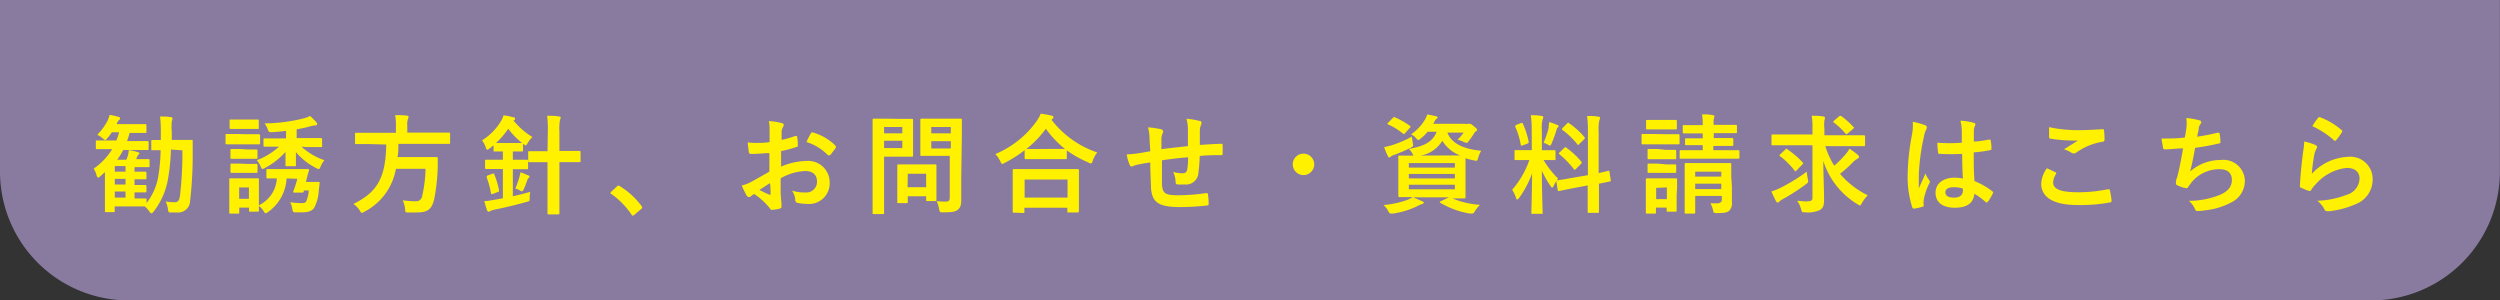<svg xmlns="http://www.w3.org/2000/svg" viewBox="0 0 233.01 28">
  <rect x="0" y="0" width="233.01" height="28" fill="#333333" stroke="none"/>
  <defs>
    <style>
      .cls-1 {
        fill: #897b9f;
      }


      .cls-2 {
        fill: #fff100;
      }
    </style>
  </defs>
  <g id="レイヤー_2" data-name="レイヤー 2">
    <g id="アイコン">
      <path class="cls-1" d="M0,0V16A12,12,0,0,0,12,28H221a12,12,0,0,0,12-12V0Z" />
      <path class="cls-2"
        d="M15.93,13.94a18.57,18.57,0,0,1-.28,2.79,6.82,6.82,0,0,1-1.34,3c-.08.1-.14.15-.2.15s-.12-.06-.2-.18a2.67,2.67,0,0,0-.41-.46c-.06,0-.38,0-1.26,0H10.69v.42c0,.1,0,.11-.11.11H9.89c-.1,0-.11,0-.11-.11s0-.25,0-.88V16.41c0-.13,0-.26,0-.37l-.44.4a.38.38,0,0,1-.21.12s-.09-.07-.13-.22a1.91,1.91,0,0,0-.27-.62,6.14,6.14,0,0,0,1.73-1.82h-.16c-.88,0-1.18,0-1.26,0s-.11,0-.11-.11V13.2c0-.1,0-.11.11-.11s.38,0,1.26,0h.55a5.64,5.64,0,0,0,.25-.76h-.67c-.13.18-.26.36-.41.53s-.15.19-.21.19-.12-.05-.23-.15a3,3,0,0,0-.51-.34A5.58,5.58,0,0,0,10,11.3a2.79,2.79,0,0,0,.22-.6c.33.06.57.13.81.19.09,0,.16.07.16.14s0,.1-.11.16a1.23,1.23,0,0,0-.21.38H12.2c1,0,1.28,0,1.34,0s.11,0,.11.11v.59c0,.11,0,.12-.11.12s-.39,0-1.34,0h-.12a7.54,7.54,0,0,1-.24.76h.65c.89,0,1.19,0,1.25,0s.11,0,.11.11v.61c0,.1,0,.11-.11.11s-.36,0-1.25,0h-1a7.72,7.72,0,0,1-.57.91h.85a2.47,2.47,0,0,0,.13-.33A2.29,2.29,0,0,0,12,14c.26,0,.68.13.84.18s.15.07.15.12a.14.14,0,0,1-.07.11.26.26,0,0,0-.11.16l-.12.26h.14c.69,0,.9,0,1,0s.11,0,.11.1v.53c0,.11,0,.12-.11.12s-.27,0-1,0h-.29V16c.71,0,1,0,1,0s.11,0,.11.11v.48c0,.11,0,.12-.11.12l-1,0v.53c.71,0,1,0,1,0s.11,0,.11.11v.46c0,.11,0,.12-.11.12l-1,0v.57c.65,0,.91,0,1,0s.12,0,.12.11v.31a5.49,5.49,0,0,0,1.08-2.4,16.6,16.6,0,0,0,.23-2.52l-.76,0c-.1,0-.11,0-.11-.11v-.73c0-.1,0-.11.11-.11s.25,0,.78,0c0-.25,0-.51,0-.78a11.63,11.63,0,0,0-.07-1.41c.37,0,.67,0,1,.06.11,0,.16.06.16.12a1.8,1.8,0,0,1-.07.27,5.92,5.92,0,0,0,0,1c0,.25,0,.49,0,.73h.74c.78,0,1,0,1.09,0s.12,0,.12.12c0,.35,0,.66,0,1a36.69,36.69,0,0,1-.24,4.54,1.11,1.11,0,0,1-1.25,1.1l-.55,0c-.22,0-.22,0-.27-.34a2.45,2.45,0,0,0-.21-.68,5.69,5.69,0,0,0,.83.07c.31,0,.43-.12.51-.63a34.48,34.48,0,0,0,.22-4.21ZM11.7,16v-.52h-1V16Zm0,1.2v-.53h-1v.53Zm0,1.22v-.57h-1v.57Z" />
      <path class="cls-2"
        d="M23.13,12.51c.75,0,1,0,1,0s.11,0,.11.11v.71c0,.11,0,.12-.11.12s-.29,0-1,0h-1c-.76,0-1,0-1,0s-.11,0-.11-.12V12.6c0-.1,0-.11.11-.11s.28,0,1,0Zm3.58,4.12A4.1,4.1,0,0,1,25,19.75c-.12.08-.19.13-.24.13s-.11-.07-.2-.22a2.23,2.23,0,0,0-.43-.48c0,.28,0,.41,0,.44s0,.11-.09.11h-.72c-.1,0-.11,0-.11-.11v-.27h-.91v.46c0,.09,0,.1-.1.1h-.72c-.11,0-.11,0-.11-.1s0-.3,0-1.51v-.64c0-.62,0-.86,0-.93s0-.11.11-.11.27,0,.9,0h.75c.63,0,.84,0,.91,0s.09,0,.09.11,0,.3,0,.77v1.63a2.94,2.94,0,0,0,1.67-2.5c-.61,0-.81,0-.86,0s-.11,0-.11-.12v-.65c0-.09,0-.1.11-.1s.27,0,1,0h1.62c.79,0,1.06,0,1.12,0s.14,0,.12.11-.08.25-.12.41-.11.47-.17.68h.6c.37,0,.5,0,.57,0s.12,0,.11.12l-.08.69a3.76,3.76,0,0,1-.42,1.58c-.2.31-.52.44-1.16.44h-.53c-.29,0-.3,0-.36-.36a2.19,2.19,0,0,0-.19-.58,7.44,7.44,0,0,0,1,.08c.27,0,.41,0,.5-.18a3.13,3.13,0,0,0,.23-1h-.47l0,.09c0,.11-.09.12-.27.11l-.53,0c-.16,0-.21,0-.16-.15a9,9,0,0,0,.36-1.14Zm-3.58-5.49c.63,0,.83,0,.89,0s.1,0,.1.11v.67c0,.09,0,.1-.1.1s-.26,0-.89,0H22.4c-.63,0-.84,0-.89,0s-.11,0-.11-.1v-.67c0-.1,0-.11.11-.11s.26,0,.89,0Zm-.08,2.79c.59,0,.77,0,.83,0s.12,0,.12.11v.65c0,.1,0,.11-.12.11s-.24,0-.83,0h-.62c-.6,0-.78,0-.83,0s-.12,0-.12-.11V14c0-.1,0-.11.12-.11s.23,0,.83,0Zm0,1.35c.59,0,.77,0,.83,0s.12,0,.12.11V16c0,.1,0,.11-.12.11s-.24,0-.83,0h-.62c-.6,0-.78,0-.83,0s-.12,0-.12-.11v-.64c0-.1,0-.11.12-.11s.23,0,.83,0Zm-.76,2.19v1.06h.91V17.47Zm5.81-3.8a6,6,0,0,0,2.13,1.26,2.43,2.43,0,0,0-.35.6c-.07.17-.11.23-.18.23a.75.75,0,0,1-.24-.1,6.15,6.15,0,0,1-1.88-1.48c0,.68,0,1.05,0,1.2s0,.11-.11.11h-.75c-.1,0-.11,0-.11-.11s0-.54,0-1.22a6.83,6.83,0,0,1-1.91,1.49.73.73,0,0,1-.23.1c-.07,0-.1-.07-.18-.25a2.4,2.4,0,0,0-.35-.57,6.25,6.25,0,0,0,2.06-1.26H26c-.94,0-1.26,0-1.32,0s-.12,0-.12-.11V13c0-.09,0-.1.12-.1s.38,0,1.32,0h.66V12.2c-.4.05-.83.09-1.3.12-.3,0-.31,0-.41-.27a1.88,1.88,0,0,0-.29-.55,15.59,15.59,0,0,0,3.58-.45,2.9,2.9,0,0,0,.66-.24,6.56,6.56,0,0,1,.59.59.25.25,0,0,1,.07.17c0,.07-.05.12-.19.12a2.56,2.56,0,0,0-.55.11,11.39,11.39,0,0,1-1.17.25v.82h.93c.94,0,1.26,0,1.32,0s.12,0,.12.1v.63c0,.1,0,.11-.12.11s-.38,0-1.32,0Z" />
      <path class="cls-2"
        d="M34.45,13.43c-.89,0-1.18,0-1.26,0s-.1,0-.1-.12v-.81c0-.11,0-.12.1-.12s.37,0,1.26,0H36.9v-.65a5,5,0,0,0-.07-1c.36,0,.75,0,1.09.05.1,0,.16.05.16.11a.61.61,0,0,1-.06.21,1.43,1.43,0,0,0-.06.58v.68h2.63c.9,0,1.2,0,1.26,0s.1,0,.1.12v.81c0,.11,0,.12-.1.12s-.36,0-1.26,0H37.13c0,.44,0,.85-.08,1.23H39.5c.84,0,1.12,0,1.18,0s.12,0,.12.14c0,.26,0,.53,0,.78a18.2,18.2,0,0,1-.33,3c-.22.95-.61,1.24-1.61,1.24-.18,0-.46,0-.79,0s-.28,0-.32-.36a2.21,2.21,0,0,0-.22-.77,9.72,9.72,0,0,0,1.23.09.56.56,0,0,0,.59-.5,12,12,0,0,0,.31-2.53H36.9a5.57,5.57,0,0,1-2.93,4,.63.63,0,0,1-.24.11c-.07,0-.11-.07-.2-.22a2.15,2.15,0,0,0-.59-.61c2.29-1.13,3-2.5,3.06-5.54Z" />
      <path class="cls-2"
        d="M45.62,13.85a.57.57,0,0,1-.19.11c-.07,0-.11-.07-.16-.23a2.48,2.48,0,0,0-.34-.65,5.38,5.38,0,0,0,1.77-1.8,2,2,0,0,0,.22-.52c.3,0,.67.11.93.17.1,0,.16.06.16.12s0,.11-.15.18a6.75,6.75,0,0,0,1.76,1.54,2.8,2.8,0,0,0-.44.56c-.09.15-.12.22-.18.22s-.12-.05-.25-.16V14c0,.11,0,.12-.11.12s-.24,0-.84,0v.77H48c.79,0,1.06,0,1.11,0s.11,0,.11.11v.66c0,.1,0,.11-.11.11s-.32,0-1.11,0H47.8v2.52c.58-.13,1.16-.27,1.62-.41a3.24,3.24,0,0,0-.05.56c0,.32,0,.3-.33.39-.84.24-2,.52-3,.72a1.41,1.41,0,0,0-.34.12.27.27,0,0,1-.16.06c-.07,0-.12-.06-.15-.15a8.11,8.11,0,0,1-.25-.84c.32,0,.64-.07,1-.13l.73-.13V15.75h-.42c-.8,0-1.07,0-1.13,0s-.11,0-.11-.11V15c0-.1,0-.11.11-.11s.33,0,1.13,0h.42v-.77c-.56,0-.74,0-.79,0S46,14.15,46,14v-.46Zm.26,2.35c.14-.05.15-.05.19.06a7.27,7.27,0,0,1,.44,1.47c0,.1,0,.13-.12.17l-.45.17c-.15.05-.17,0-.18-.07a8.34,8.34,0,0,0-.4-1.47c0-.1,0-.13.1-.18Zm1.91-2.87c.61,0,.79,0,.87,0A7.24,7.24,0,0,1,47.37,12a7.51,7.51,0,0,1-1.14,1.33h1.56Zm.64,3.1a2.23,2.23,0,0,0,.07-.37,5.56,5.56,0,0,1,.75.3c.08,0,.1.06.1.11a.12.12,0,0,1-.06.1.48.48,0,0,0-.15.23,8.32,8.32,0,0,1-.3.78c-.08.17-.12.25-.2.25a.55.55,0,0,1-.23-.11,1.19,1.19,0,0,0-.38-.14A8.35,8.35,0,0,0,48.43,16.43Zm2.63-4.13A11.34,11.34,0,0,0,51,10.79c.38,0,.77,0,1.1.07.1,0,.16.05.16.1a.51.51,0,0,1-.06.2,4.22,4.22,0,0,0-.06,1.11v1.8h.62c.88,0,1.19,0,1.24,0s.11,0,.11.11V15c0,.1,0,.11-.11.11s-.36,0-1.24,0h-.62v3c0,1.14,0,1.71,0,1.76s0,.11-.11.11h-.88c-.11,0-.12,0-.12-.11s0-.62,0-1.75v-3h-.44c-.88,0-1.19,0-1.25,0s-.11,0-.11-.11v-.81c0-.1,0-.11.11-.11s.37,0,1.25,0h.44Z" />
      <path class="cls-2"
        d="M57.51,17.37a.2.2,0,0,1,.14-.07.18.18,0,0,1,.13.06,7.24,7.24,0,0,1,2,1.82c.06.08.07.11.07.15s0,.09-.1.16l-.61.52c-.07.06-.11.09-.14.09s-.09,0-.14-.1A7.6,7.6,0,0,0,57,18.09c-.06,0-.1-.07-.1-.09s0-.07.07-.13Z" />
      <path class="cls-2"
        d="M71.71,14.27c-.5,0-1,.08-1.68.08-.17,0-.22-.06-.24-.21s-.07-.52-.1-.87a4.9,4.9,0,0,0,.77.05c.42,0,.85,0,1.27-.08,0-.33,0-.71,0-1.14a3.7,3.7,0,0,0-.07-.81,5.67,5.67,0,0,1,1.19.18c.12,0,.2.1.2.19a.35.35,0,0,1-.06.16,1.22,1.22,0,0,0-.14.39c0,.26,0,.51,0,.83a9.81,9.81,0,0,0,1.28-.37c.09,0,.16,0,.17.09a5,5,0,0,1,.06.78c0,.1,0,.13-.13.16a10.19,10.19,0,0,1-1.43.38c0,.48,0,1,0,1.45A6.31,6.31,0,0,1,75.2,15a2,2,0,0,1,2.13,2,1.93,1.93,0,0,1-2.17,2,3.88,3.88,0,0,1-.82-.09.27.27,0,0,1-.22-.3,1.68,1.68,0,0,0-.3-.84,4,4,0,0,0,1.25.17,1,1,0,0,0,1.08-1c0-.65-.4-1-1.1-1a5,5,0,0,0-2.29.68c0,.42,0,.76,0,1.2s.08,1.06.08,1.29,0,.29-.15.33a4.06,4.06,0,0,1-.74.12c-.11,0-.15-.07-.24-.2a6.15,6.15,0,0,0-1.42-1.28,1.73,1.73,0,0,0-.31.22.29.29,0,0,1-.17.07.31.31,0,0,1-.23-.16c-.1-.18-.31-.6-.45-.92a3.5,3.5,0,0,0,.91-.35L71.71,16Zm-.93,3.43a10.26,10.26,0,0,0,.94.45c.08,0,.11,0,.1-.08,0-.26,0-.71-.06-1Zm4.78-5.24c.07-.11.1-.14.17-.12a4.75,4.75,0,0,1,2.12,1.22s.06.07.06.1a.26.26,0,0,1,0,.1c-.13.2-.39.51-.54.71,0,0-.17,0-.2,0a4.62,4.62,0,0,0-2-1.23A6.13,6.13,0,0,1,75.56,12.46Z" />
      <path class="cls-2"
        d="M84,11.08c.65,0,.94,0,1,0s.1,0,.1.11,0,.36,0,1v1.3c0,.62,0,.92,0,1s0,.11-.1.11-.35,0-1,0h-1.6v3.11c0,1.38,0,2.06,0,2.13s0,.11-.11.11h-.85c-.1,0-.11,0-.11-.11s0-.75,0-2.13V13.32c0-1.38,0-2.08,0-2.15s0-.11.11-.11.45,0,1.17,0Zm-1.6.76v.59h1.7v-.59Zm1.7,1.28h-1.7v.68h1.7Zm-.36,5.81c-.1,0-.11,0-.11-.1s0-.31,0-1.63v-.71c0-.73,0-1,0-1.06s0-.11.11-.11.31,0,1.06,0h1.31c.75,0,1,0,1.06,0s.11,0,.11.11,0,.32,0,.87v.77c0,1.25,0,1.49,0,1.55s0,.12-.11.12h-.73c-.11,0-.12,0-.12-.12v-.33H84.61v.54c0,.1,0,.1-.12.1Zm.85-1.48h1.73V16.19H84.61Zm5-.85c0,.7,0,1.49,0,2s-.06.71-.29.92-.5.27-1.39.27c-.32,0-.32,0-.38-.31a2.8,2.8,0,0,0-.23-.74,5.86,5.86,0,0,0,.81.05c.33,0,.41-.09.41-.39V14.53H87c-.78,0-1,0-1.1,0s-.12,0-.12-.11,0-.3,0-.9V12.08c0-.6,0-.84,0-.91s0-.11.12-.11.32,0,1.1,0h1.44c.77,0,1,0,1.1,0s.11,0,.11.11,0,.48,0,1.33ZM86.8,11.84v.59h1.82v-.59Zm1.82,2v-.68H86.8v.68Z" />
      <path class="cls-2"
        d="M95.5,14a12.33,12.33,0,0,1-1.85,1.18.83.83,0,0,1-.22.1c-.07,0-.12-.07-.2-.25a2.4,2.4,0,0,0-.46-.67,8.93,8.93,0,0,0,3.84-3.06,3.13,3.13,0,0,0,.39-.71c.39.06.76.12,1,.19.12,0,.18.07.18.16a.17.17,0,0,1-.1.15.27.27,0,0,0-.08.07,9,9,0,0,0,4.27,3.05,2.66,2.66,0,0,0-.42.76c-.06.19-.1.26-.18.26a.6.6,0,0,1-.24-.09,10.89,10.89,0,0,1-2-1.12v.7c0,.1,0,.11-.11.11s-.33,0-1.13,0H96.74c-.8,0-1.06,0-1.13,0s-.11,0-.11-.11Zm-1,5.82c-.1,0-.11,0-.11-.11s0-.33,0-1.78v-.85c0-.86,0-1.15,0-1.21s0-.11.11-.11.41,0,1.37,0h3.2c1,0,1.31,0,1.37,0s.12,0,.12.11,0,.35,0,1.06v1c0,1.44,0,1.71,0,1.76s0,.11-.12.11h-.85c-.1,0-.11,0-.11-.11v-.33h-4v.38c0,.1,0,.11-.12.11Zm1-1.4h4V16.73h-4Zm2.77-4.54h1A8.94,8.94,0,0,1,97.48,12a9.89,9.89,0,0,1-1.82,1.89c.12,0,.4,0,1.08,0Z" />
      <path class="cls-2"
        d="M107.14,12.93a4,4,0,0,0-.14-1.06,8.73,8.73,0,0,1,1.2.17.25.25,0,0,1,.21.21.56.56,0,0,1-.06.21,1.34,1.34,0,0,0-.1.44c0,.24,0,.62,0,1,.69-.09,1.75-.2,2.47-.28,0-.5,0-1,0-1.41a4.44,4.44,0,0,0-.13-1.14,7,7,0,0,1,1.21.2c.14,0,.19.09.19.19a.47.47,0,0,1-.06.2,1.73,1.73,0,0,0-.1.45c0,.54,0,.93,0,1.4.81-.06,1.41-.09,2-.11.08,0,.12,0,.12.1a7.48,7.48,0,0,1,0,.82c0,.13,0,.14-.13.14-.66,0-1.33,0-2,.08a15.38,15.38,0,0,1-.12,1.54,1.16,1.16,0,0,1-1.31,1.11,4.5,4.5,0,0,1-.62,0c-.16,0-.2-.08-.2-.26a2.43,2.43,0,0,0-.22-.9,3.15,3.15,0,0,0,.85.12c.27,0,.42-.08.47-.43s.06-.67.07-1.06c-.8.06-1.67.16-2.44.28,0,1.09,0,1.69,0,2.26.06.81.28,1,1.5,1a18.55,18.55,0,0,0,2.59-.2c.15,0,.18,0,.2.13a6.15,6.15,0,0,1,.06.84c0,.12,0,.17-.13.18a23,23,0,0,1-2.51.15c-2,0-2.61-.42-2.73-1.73,0-.53-.07-1.37-.07-2.43-.51.07-.83.13-1.2.21a2.67,2.67,0,0,0-.46.15c-.12.06-.2,0-.25-.11a4.37,4.37,0,0,1-.29-1,9.71,9.71,0,0,0,1.08-.1l1.12-.19Z" />
      <path class="cls-2" d="M122.49,15.32a1,1,0,1,1-1-1A1,1,0,0,1,122.49,15.32Z" />
      <path class="cls-2"
        d="M135.21,18.42a7.84,7.84,0,0,0,2.73.67,3.27,3.27,0,0,0-.49.62c-.1.15-.14.19-.23.19l-.24,0a7.76,7.76,0,0,1-2.73-1c-.09-.06-.09-.1.05-.15l.76-.36H131.7c.36.14.57.24.85.37.1,0,.14.08.14.14s-.06.1-.15.12a1.65,1.65,0,0,0-.41.18,7.77,7.77,0,0,1-2.27.7l-.21,0c-.12,0-.14,0-.25-.21a2,2,0,0,0-.45-.58,8.62,8.62,0,0,0,2.25-.49,2.07,2.07,0,0,0,.45-.25c-.83,0-1.15,0-1.21,0s-.11,0-.11-.12,0-.34,0-1V15.61c0-.65,0-.92,0-1s0-.11.11-.11.4,0,1.31,0a.76.76,0,0,1-.09-.16,2,2,0,0,0-.35-.46c1.44-.25,2.25-.68,2.59-1.6h-.84a4.24,4.24,0,0,1-.64.63c-.12.09-.18.14-.23.14s-.12-.07-.23-.2a1.49,1.49,0,0,0-.44-.33,4.44,4.44,0,0,0,1.31-1.4,2.1,2.1,0,0,0,.19-.45c.31.05.56.1.79.16s.17.06.17.11,0,.09-.09.14a.61.61,0,0,0-.2.27l-.11.19h3a.49.49,0,0,0,.25,0,.33.33,0,0,1,.14,0c.07,0,.13,0,.37.2s.33.27.33.35a.14.14,0,0,1-.08.13.44.44,0,0,0-.18.18c-.17.28-.32.48-.49.71s-.16.2-.24.2a.74.74,0,0,1-.27-.09,3,3,0,0,0-.56-.2,4.6,4.6,0,0,0,.57-.66H134.9c.44,1.16,1.82,1.57,3.16,1.69a2.13,2.13,0,0,0-.28.65c-.09.31-.1.31-.4.25a6.08,6.08,0,0,1-.79-.2c0,.13,0,.41,0,.91v1.71c0,.63,0,.91,0,1s0,.12-.11.12-.41,0-1.34,0Zm-3.54-5.12c.07.33.07.33-.21.48a13.08,13.08,0,0,1-1.56.67.94.94,0,0,0-.27.14.19.19,0,0,1-.14.08c-.05,0-.09,0-.13-.11a6,6,0,0,1-.35-.85,7.05,7.05,0,0,0,.73-.18,9.94,9.94,0,0,0,1.86-.8C131.61,12.9,131.64,13.1,131.67,13.3ZM129.81,11c.09-.09.12-.1.21-.06a7.75,7.75,0,0,1,1.38.78s.07.06.07.09,0,.05-.07.1l-.43.49c-.09.11-.13.12-.21.05a5.83,5.83,0,0,0-1.36-.84s-.08-.05-.08-.08,0-.06.08-.11Zm1.5,4.2v.42h4.29v-.42Zm4.29,1.43v-.42h-4.29v.42Zm0,.59h-4.29v.42h4.29Zm-.5-2.73h1a3.31,3.31,0,0,1-1.67-1.37,3,3,0,0,1-2,1.38Z" />
      <path class="cls-2"
        d="M142.76,12.15a9.33,9.33,0,0,0-.08-1.41c.37,0,.67,0,1,.07.1,0,.16.06.16.1a.47.47,0,0,1-.06.21,2.91,2.91,0,0,0-.07,1V14h.08c.77,0,1,0,1.08,0s.11,0,.11.11v.71c0,.09,0,.1-.11.1s-.3,0-1,0a8.91,8.91,0,0,0,1.35,1.73,3,3,0,0,0-.4.66c-.06.11-.1.17-.14.17s-.09,0-.16-.14a8.38,8.38,0,0,1-.81-1.43c0,2,.07,3.76.07,3.91s0,.11-.12.11h-.82c-.1,0-.11,0-.11-.11s.05-1.79.07-3.66a9.31,9.31,0,0,1-1.2,2.27c-.08.1-.14.16-.19.16s-.08,0-.12-.17a2.93,2.93,0,0,0-.35-.73,8.41,8.41,0,0,0,1.6-2.77h-.17c-.79,0-1,0-1.09,0s-.12,0-.12-.1V14.1c0-.1,0-.11.12-.11s.3,0,1.09,0h.4Zm-1-.68c.13-.05.14,0,.18.06a8,8,0,0,1,.54,1.68c0,.1,0,.13-.13.18l-.43.16c-.15.06-.16,0-.18-.06a6.61,6.61,0,0,0-.51-1.67c0-.11,0-.13.11-.18Zm2.57.33a3.71,3.71,0,0,0,.06-.43,7,7,0,0,1,.76.28c.08,0,.11.07.11.12a.1.1,0,0,1-.06.1.35.35,0,0,0-.12.22,12.46,12.46,0,0,1-.46,1.27c-.06.15-.09.21-.15.21a.5.5,0,0,1-.2-.09,2.75,2.75,0,0,0-.4-.17A9.36,9.36,0,0,0,144.37,11.8ZM148,16.33v-4a9.46,9.46,0,0,0-.08-1.52c.38,0,.71,0,1.06.07.09,0,.15,0,.15.11a.56.56,0,0,1-.06.2A4.11,4.11,0,0,0,149,12.3v3.83c.58-.12.81-.19.9-.21s.09,0,.11.1l.12.78c0,.09,0,.1-.1.12l-1,.2V18c0,1.11,0,1.68,0,1.73s0,.11-.11.11h-.83c-.1,0-.11,0-.11-.11s0-.61,0-1.72v-.73l-1.37.26c-.87.17-1.19.25-1.29.26s-.12,0-.13-.07l-.13-.79c0-.11,0-.11.09-.13s.43-.05,1.3-.22Zm-2.2-2.55s.07-.07.09-.07.05,0,.1.06a7.16,7.16,0,0,1,1.38,1.28c.07.09.07.11,0,.21l-.49.49c-.11.1-.13.1-.2,0a8.55,8.55,0,0,0-1.32-1.36s-.07-.06-.07-.08,0-.06.08-.11Zm.27-2.28c.09-.08.1-.1.19,0a7.05,7.05,0,0,1,1.41,1.27c.06.07.06.11,0,.19l-.48.47c-.11.11-.13.12-.19,0a7.23,7.23,0,0,0-1.36-1.31c-.07,0-.08-.1,0-.19Z" />
      <path class="cls-2"
        d="M155.36,12.51c.76,0,1,0,1.07,0s.11,0,.11.11v.71c0,.11,0,.12-.11.12s-.31,0-1.07,0h-1.2c-.76,0-1,0-1.06,0s-.1,0-.1-.12V12.6c0-.1,0-.11.1-.11s.3,0,1.06,0Zm.91,5.67c0,1.16,0,1.38,0,1.44s0,.11-.11.11h-.71c-.1,0-.11,0-.11-.11v-.27h-1v.45c0,.1,0,.11-.11.11h-.7c-.11,0-.13,0-.13-.11s0-.29,0-1.5v-.64c0-.62,0-.86,0-.93s0-.11.13-.11.26,0,.9,0h.85c.65,0,.85,0,.92,0s.11,0,.11.11,0,.3,0,.77Zm-1-7c.65,0,.84,0,.9,0s.12,0,.12.11v.66c0,.1,0,.11-.12.11s-.25,0-.9,0h-.84c-.65,0-.84,0-.91,0s-.1,0-.1-.11v-.66c0-.1,0-.11.1-.11s.26,0,.91,0Zm0,2.79c.61,0,.79,0,.84,0s.12,0,.12.11v.65c0,.1,0,.11-.12.11s-.23,0-.84,0h-.76c-.61,0-.78,0-.85,0s-.1,0-.1-.11V14c0-.1,0-.11.1-.11s.24,0,.85,0Zm0,1.35c.61,0,.79,0,.84,0s.12,0,.12.11V16c0,.1,0,.11-.12.11s-.23,0-.84,0h-.76c-.61,0-.78,0-.85,0s-.1,0-.1-.11v-.64c0-.1,0-.11.1-.11s.24,0,.85,0Zm-.91,2.19v1.05h1V17.47Zm5.33-3.9V14h1c1,0,1.27,0,1.33,0s.1,0,.1.12v.57c0,.09,0,.1-.1.1h-5.36c-.1,0-.11,0-.11-.1v-.57c0-.11,0-.12.11-.12s.39,0,1.34,0h.7v-.47h-.35c-.85,0-1.14,0-1.2,0s-.1,0-.1-.11V13c0-.1,0-.11.1-.11s.35,0,1.2,0h.35v-.46h-.49c-.9,0-1.2,0-1.26,0s-.11,0-.11-.11v-.55c0-.1,0-.11.11-.11s.36,0,1.26,0h.49c0-.36,0-.65-.07-1,.38,0,.65,0,1,.07.1,0,.16.07.16.11a.94.94,0,0,1-.06.24,2.07,2.07,0,0,0,0,.56h.78c.9,0,1.21,0,1.27,0s.11,0,.11.11v.55c0,.1,0,.11-.11.11s-.37,0-1.27,0h-.78v.46h.5c.86,0,1.14,0,1.2,0s.12,0,.12.11v.51c0,.1,0,.11-.12.11s-.34,0-1.19,0Zm1.73,3.79c0,.49,0,1.07,0,1.42a1,1,0,0,1-.25.82c-.17.15-.39.22-1.12.22-.31,0-.33,0-.38-.23a2.08,2.08,0,0,0-.26-.68c.22,0,.5,0,.68,0s.39-.11.39-.31v-.38H158v.35c0,.8,0,1.14,0,1.19s0,.11-.11.11h-.76c-.1,0-.11,0-.11-.11s0-.36,0-1.17V16.4c0-.71,0-1,0-1.09s0-.11.11-.11.36,0,1.2,0h1.72c.85,0,1.13,0,1.19,0s.12,0,.12.11,0,.44,0,1.17ZM158,16v.46h2.43V16Zm2.43,1.62v-.5H158v.5Z" />
      <path class="cls-2"
        d="M166.49,13.54c-.9,0-1.22,0-1.28,0s-.1,0-.1-.11v-.78c0-.11,0-.12.1-.12s.38,0,1.28,0h2.44V12a6.83,6.83,0,0,0-.07-1.21c.37,0,.74,0,1.09.07.1,0,.14.06.14.11a.8.8,0,0,1-.05.26,3.19,3.19,0,0,0,0,.75v.63h2.4c.91,0,1.22,0,1.28,0s.11,0,.11.12v.78c0,.1,0,.11-.11.11s-.37,0-1.28,0h-2.31a7.19,7.19,0,0,0,.83,1.82,9.45,9.45,0,0,0,1.09-1.1,2.23,2.23,0,0,0,.32-.48,6.38,6.38,0,0,1,.78.57c.1.09.12.14.12.2s-.06.12-.14.16a2.08,2.08,0,0,0-.51.41,11.15,11.15,0,0,1-1.12,1,7.87,7.87,0,0,0,2.58,2,3.47,3.47,0,0,0-.54.72c-.09.16-.13.23-.19.23a.62.62,0,0,1-.23-.12A7.25,7.25,0,0,1,169.94,15c0,1.27.07,2.52.07,3.66,0,.46-.08.73-.38.91a2.64,2.64,0,0,1-1.38.22c-.31,0-.29,0-.38-.3a2.3,2.3,0,0,0-.37-.77c.32,0,.57.05.78.05.53,0,.65-.06.65-.38V13.54Zm2,3.14c.07.31.07.31-.18.5a20.08,20.08,0,0,1-2.18,1.4,1.19,1.19,0,0,0-.28.2c-.07.07-.12.1-.17.1s-.1-.05-.15-.13c-.12-.23-.29-.58-.43-.91a5.19,5.19,0,0,0,.82-.32A17,17,0,0,0,168.4,16,5,5,0,0,0,168.5,16.68Zm-2.08-2.75c.09-.09.11-.1.2,0A8.39,8.39,0,0,1,168,15.12s.06.07.06.1,0,0-.06.1l-.55.56c-.1.1-.13.13-.2,0a7.44,7.44,0,0,0-1.32-1.31c-.06,0-.07-.06-.07-.08s0-.06.08-.12Zm5-3.09c.09-.07.12-.06.23,0a7,7,0,0,1,1.11,1c.06,0,.07.1-.06.2l-.48.4a.26.26,0,0,1-.12.07s-.06,0-.1-.08a6.3,6.3,0,0,0-1.06-1c-.08-.06-.08-.08,0-.17Z" />
      <path class="cls-2"
        d="M179.44,11.67c.11.06.15.12.15.2a.51.51,0,0,1-.07.22,2,2,0,0,0-.18.55,19.86,19.86,0,0,0-.5,3.64c0,.4,0,.86,0,1.28.2-.46.41-.89.62-1.39a2.66,2.66,0,0,0,.35.63.22.22,0,0,1,.06.14.29.29,0,0,1-.06.16,5.78,5.78,0,0,0-.51,1.51,1.89,1.89,0,0,0,0,.53c0,.07,0,.1-.12.13a4.19,4.19,0,0,1-.75.17c-.11,0-.15,0-.2-.12a9.25,9.25,0,0,1-.43-3,21.72,21.72,0,0,1,.41-3.79,5,5,0,0,0,.07-1.18A7.81,7.81,0,0,1,179.44,11.67Zm3.44,2.67a20.22,20.22,0,0,1-2.06,0c-.13,0-.17,0-.18-.13a6.13,6.13,0,0,1-.07-.91,14.47,14.47,0,0,0,2.28,0c0-.36,0-.68,0-1.05a4.12,4.12,0,0,0-.13-1,5.57,5.57,0,0,1,1.21.19c.11,0,.18.08.18.17a.43.43,0,0,1-.06.17,1.13,1.13,0,0,0-.08.35c0,.34,0,.6,0,1.06.47,0,1-.11,1.42-.18.12,0,.14,0,.16.12a4,4,0,0,1,.06.71c0,.09,0,.14-.11.15a11.27,11.27,0,0,1-1.54.21c0,1.12,0,1.82.07,2.68a6.5,6.5,0,0,1,1.66.95c.09.06.1.09.05.2a5.4,5.4,0,0,1-.46.77.12.12,0,0,1-.09.06.14.14,0,0,1-.09,0,5.94,5.94,0,0,0-1.08-.8c-.08.84-.65,1.3-1.83,1.3s-1.79-.54-1.79-1.4.74-1.4,1.75-1.4a4.17,4.17,0,0,1,.8.08C182.9,15.86,182.89,15.13,182.88,14.34Zm-.81,3.11c-.47,0-.75.17-.75.47s.22.5.81.5.82-.29.82-.65a1.28,1.28,0,0,0,0-.19A2.52,2.52,0,0,0,182.07,17.45Z" />
      <path class="cls-2"
        d="M191.57,16.05c.09.05.1.1.05.18a1.64,1.64,0,0,0-.26.76c0,.63.65.93,2.37.93a13.43,13.43,0,0,0,2.71-.28c.14,0,.19,0,.21.08a8.36,8.36,0,0,1,.16,1c0,.09-.05.13-.17.15a15.08,15.08,0,0,1-3,.24c-2.24,0-3.39-.72-3.39-2a2.64,2.64,0,0,1,.53-1.43Zm2.26-3.92c.73,0,1.48-.05,2.12-.09.1,0,.14,0,.15.11a6.58,6.58,0,0,1,.05.85c0,.14-.05.2-.17.21a5.83,5.83,0,0,0-2.45,1,.43.43,0,0,1-.25.09.42.42,0,0,1-.21-.06,2.39,2.39,0,0,0-.7-.32c.52-.34,1-.62,1.31-.83a6.88,6.88,0,0,1-.82,0,12.48,12.48,0,0,1-1.75-.17c-.09,0-.13-.06-.13-.18s0-.53,0-.89A12.62,12.62,0,0,0,193.83,12.13Z" />
      <path class="cls-2"
        d="M203.77,12a3.32,3.32,0,0,0,0-1,6.54,6.54,0,0,1,1.2.21c.13,0,.2.1.2.18a.33.33,0,0,1-.07.16,1,1,0,0,0-.17.37c0,.27-.09.47-.14.82a18.29,18.29,0,0,0,1.88-.37c.14,0,.19,0,.21.1a4.53,4.53,0,0,1,.07.74c0,.11,0,.14-.12.16-.86.19-1.4.3-2.24.41-.14.83-.28,1.5-.46,2.2A4.33,4.33,0,0,1,207,14.91a2,2,0,0,1,2.23,1.89,2.24,2.24,0,0,1-1.14,2,6.66,6.66,0,0,1-2.55.8,4.63,4.63,0,0,1-.74.07c-.1,0-.17-.05-.25-.24a1.91,1.91,0,0,0-.54-.71,7.79,7.79,0,0,0,2.87-.55c.77-.32,1.14-.77,1.14-1.4s-.38-1-1.14-1a3.33,3.33,0,0,0-2.63,1.24l-.28.38c-.07.11-.1.15-.19.15a2.51,2.51,0,0,1-.75-.23c-.16-.06-.22-.1-.22-.19a.68.68,0,0,1,0-.2c0-.17.09-.32.13-.47.22-.88.36-1.62.53-2.62-.54,0-1.17.09-1.68.09a.17.17,0,0,1-.19-.14c0-.12-.1-.54-.14-.87.78,0,1.4,0,2.17-.09C203.7,12.53,203.74,12.2,203.77,12Z" />
      <path class="cls-2"
        d="M215.8,13.51c.11.05.16.11.16.19a.3.3,0,0,1-.05.15,1.87,1.87,0,0,0-.2.53,16.69,16.69,0,0,0-.24,1.82,4.88,4.88,0,0,1,3.34-1.58,2.08,2.08,0,0,1,2.33,2.14A2.45,2.45,0,0,1,219.63,19a8.67,8.67,0,0,1-2.56.69c-.22,0-.31,0-.4-.13a2.56,2.56,0,0,0-.68-.85,8.3,8.3,0,0,0,2.75-.56,1.63,1.63,0,0,0,1.18-1.5c0-.54-.34-1-1.2-1a4.45,4.45,0,0,0-2.88,1.52,2.68,2.68,0,0,0-.43.54c-.06.1-.1.1-.23.08a6.91,6.91,0,0,1-.68-.28c-.1,0-.14-.06-.14-.19.06-1.16.19-2.34.31-3.23a6.23,6.23,0,0,0,.09-.9A5.63,5.63,0,0,1,215.8,13.51Zm.25-2.53a.17.17,0,0,1,.19-.05,6.56,6.56,0,0,1,2,1.19c.05,0,.07.07.07.11a.28.28,0,0,1-.05.12,6.55,6.55,0,0,1-.51.7s-.08.08-.11.08-.07,0-.12-.07a8,8,0,0,0-2-1.3A5.48,5.48,0,0,1,216.05,11Z" />
    </g>
  </g>
</svg>
